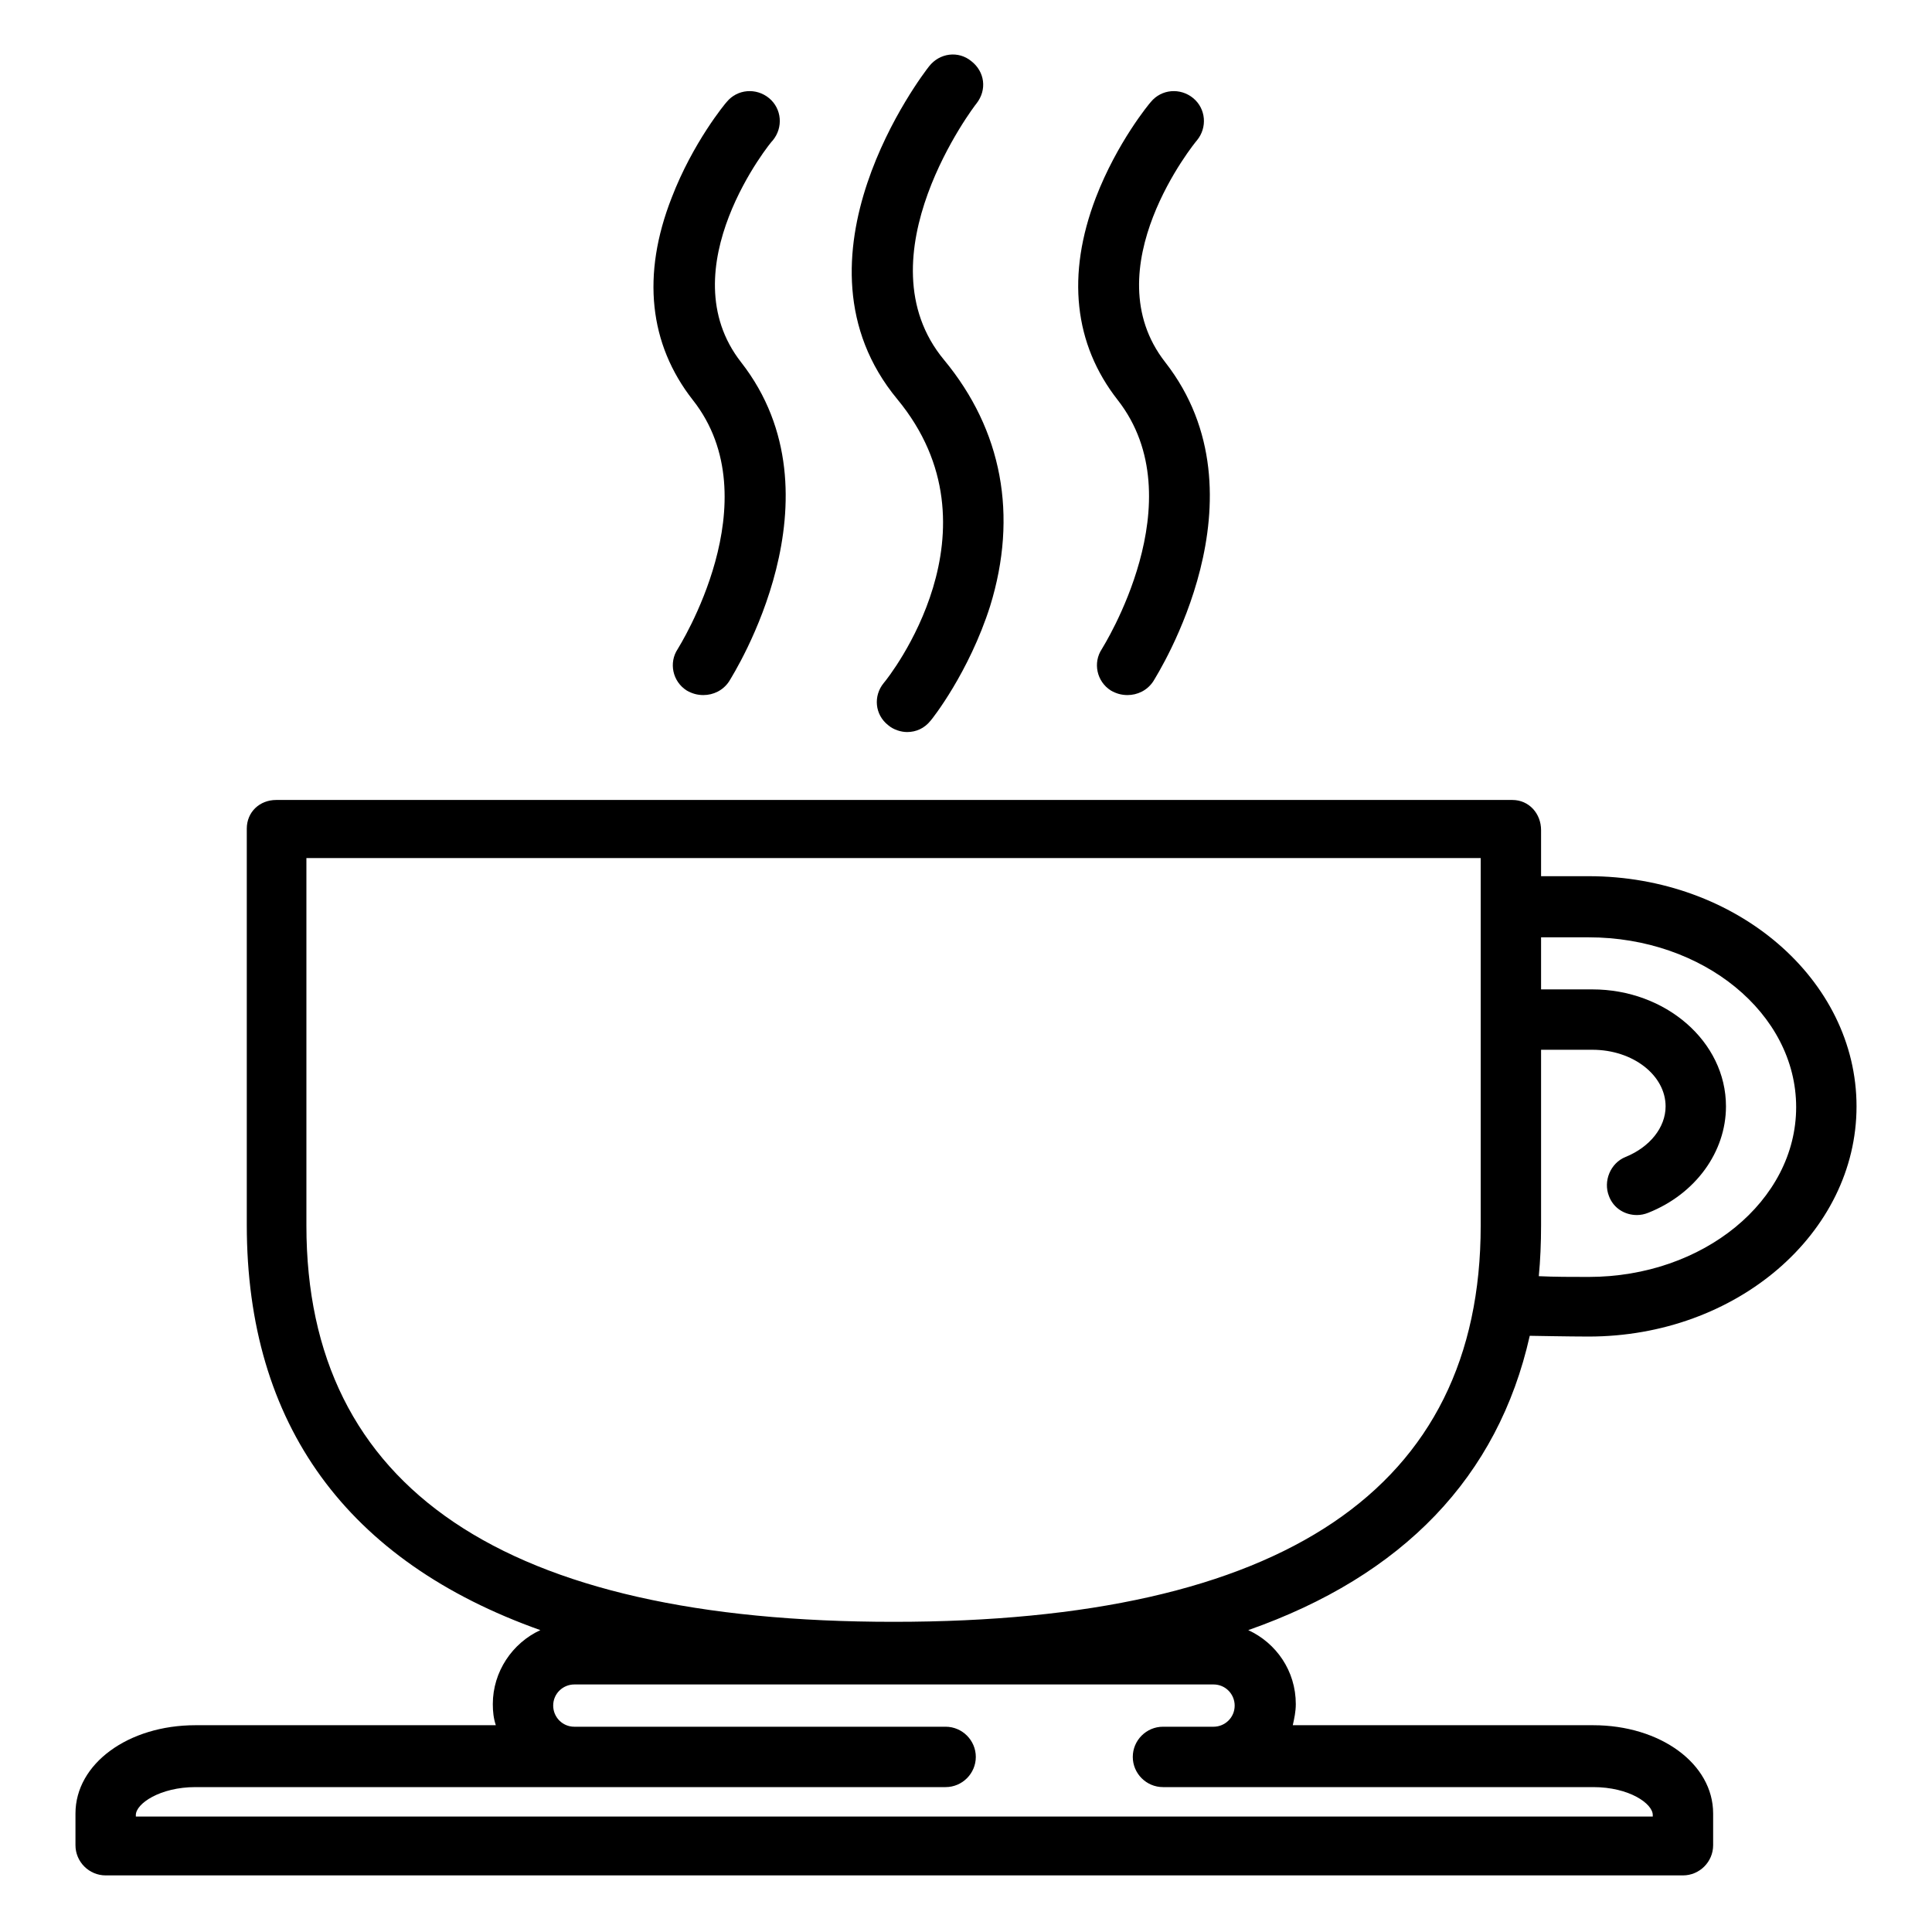 <?xml version="1.0" encoding="utf-8"?>
<!-- Svg Vector Icons : http://www.onlinewebfonts.com/icon -->
<!DOCTYPE svg PUBLIC "-//W3C//DTD SVG 1.1//EN" "http://www.w3.org/Graphics/SVG/1.1/DTD/svg11.dtd">
<svg version="1.1" xmlns="http://www.w3.org/2000/svg" xmlns:xlink="http://www.w3.org/1999/xlink" x="0px" y="0px" viewBox="0 0 256 256" enable-background="new 0 0 256 256" xml:space="preserve">
<g><g><path fill="#000000" d="M202.7,177c0.2,0,5.2,0.1,7.8,0.1c19.6,0,35.5-13.7,35.5-30.5c0-16.8-15.9-30.5-35.5-30.5c-2.2,0-4.3,0-6.3,0V110c0-2.2-1.6-4-3.8-4c-2.4,0-131,0-163.8,0c-2.2,0-3.9,1.6-3.9,3.8v52.5c0,26.5,13.3,44.6,38.9,53.7c-3.7,1.7-6.3,5.5-6.3,9.8c0,1,0.1,1.9,0.4,2.8H25.9c-8.9,0-15.9,5.1-15.9,11.7v4.2c0,2.2,1.8,4,4,4h209c2.2,0,4-1.8,4-4v-4.2c0-6.6-7-11.7-15.9-11.7h-39.8c0.2-0.9,0.4-1.8,0.4-2.8c0-4.4-2.6-8.1-6.3-9.8C185.9,208.8,198.5,195.7,202.7,177z M210.5,124.2c15.2,0,27.5,10.1,27.5,22.5c0,12.4-12.3,22.5-27.5,22.5c-2.3,0-4.5,0-6.6-0.1c0.2-2.1,0.3-4.4,0.3-6.7v-23.3c1.7,0,5.5,0,6.8,0c5.4,0,9.7,3.4,9.7,7.5c0,2.8-2.1,5.4-5.3,6.7c-2,0.8-3,3.2-2.2,5.2c0.6,1.6,2.1,2.5,3.7,2.5c0.5,0,1-0.1,1.5-0.3c6.3-2.5,10.3-8.1,10.3-14.1c0-8.6-8-15.5-17.7-15.5c-1.1,0-5,0-6.8,0v-6.9C206.2,124.2,208.3,124.2,210.5,124.2z M154.1,228.8c-2.2,0-4,1.8-4,4c0,2.2,1.8,4,4,4h57c4.8,0,7.9,2.2,7.9,3.7v0.2H18v-0.2c0-1.5,3.2-3.7,7.9-3.7h99.4c2.2,0,4-1.8,4-4c0-2.2-1.8-4-4-4H76.1c-1.6,0-2.8-1.3-2.8-2.8c0-1.6,1.3-2.8,2.8-2.8h84.7c1.6,0,2.8,1.3,2.8,2.8c0,1.6-1.3,2.8-2.8,2.8H154.1z M118.4,214.9c-51.6,0-77.8-17.7-77.8-52.5v-48.7c0,0,150.5,0,155.6,0l0,48.7C196.2,197.3,170,214.9,118.4,214.9z"/><path fill="#000000" d="M89.8,86c-1.2,1.8-0.7,4.3,1.2,5.5c0.7,0.4,1.4,0.6,2.2,0.6c1.3,0,2.6-0.6,3.4-1.8c0.6-1,15.5-24.5,1.6-42.3c-9.7-12.4,4-29.3,4.2-29.4c1.4-1.7,1.2-4.2-0.5-5.6c-1.7-1.4-4.2-1.2-5.6,0.5c-0.2,0.2-4.5,5.4-7.3,12.7C85,36.4,86,45.6,91.8,53C102.3,66.3,89.9,85.8,89.8,86z"/><path fill="#000000" d="M146,86c-1.2,1.8-0.7,4.3,1.2,5.5c0.7,0.4,1.4,0.6,2.2,0.6c1.3,0,2.6-0.6,3.4-1.8c0.6-1,15.5-24.5,1.6-42.3c-9.7-12.4,4-29.2,4.2-29.4c1.4-1.7,1.2-4.2-0.5-5.6c-1.7-1.4-4.2-1.2-5.6,0.5c-0.2,0.2-4.5,5.4-7.3,12.7c-3.9,10.2-2.9,19.4,2.9,26.8C158.5,66.3,146.1,85.8,146,86z"/><path fill="#000000" d="M117.1,90.5c-1.4,1.7-1.2,4.2,0.6,5.6c0.7,0.6,1.7,0.9,2.5,0.9c1.2,0,2.3-0.5,3.1-1.5c0.2-0.2,5.1-6.4,7.9-15.2c3.7-12,1.6-23.3-6.1-32.6c-11.3-13.6,4.1-33.8,4.3-34c1.4-1.8,1.1-4.2-0.7-5.6c-1.7-1.4-4.2-1.1-5.6,0.7c-0.8,1-19.6,25.5-4.2,44.1C133.2,70.2,117.8,89.7,117.1,90.5z"/></g></g>
</svg>